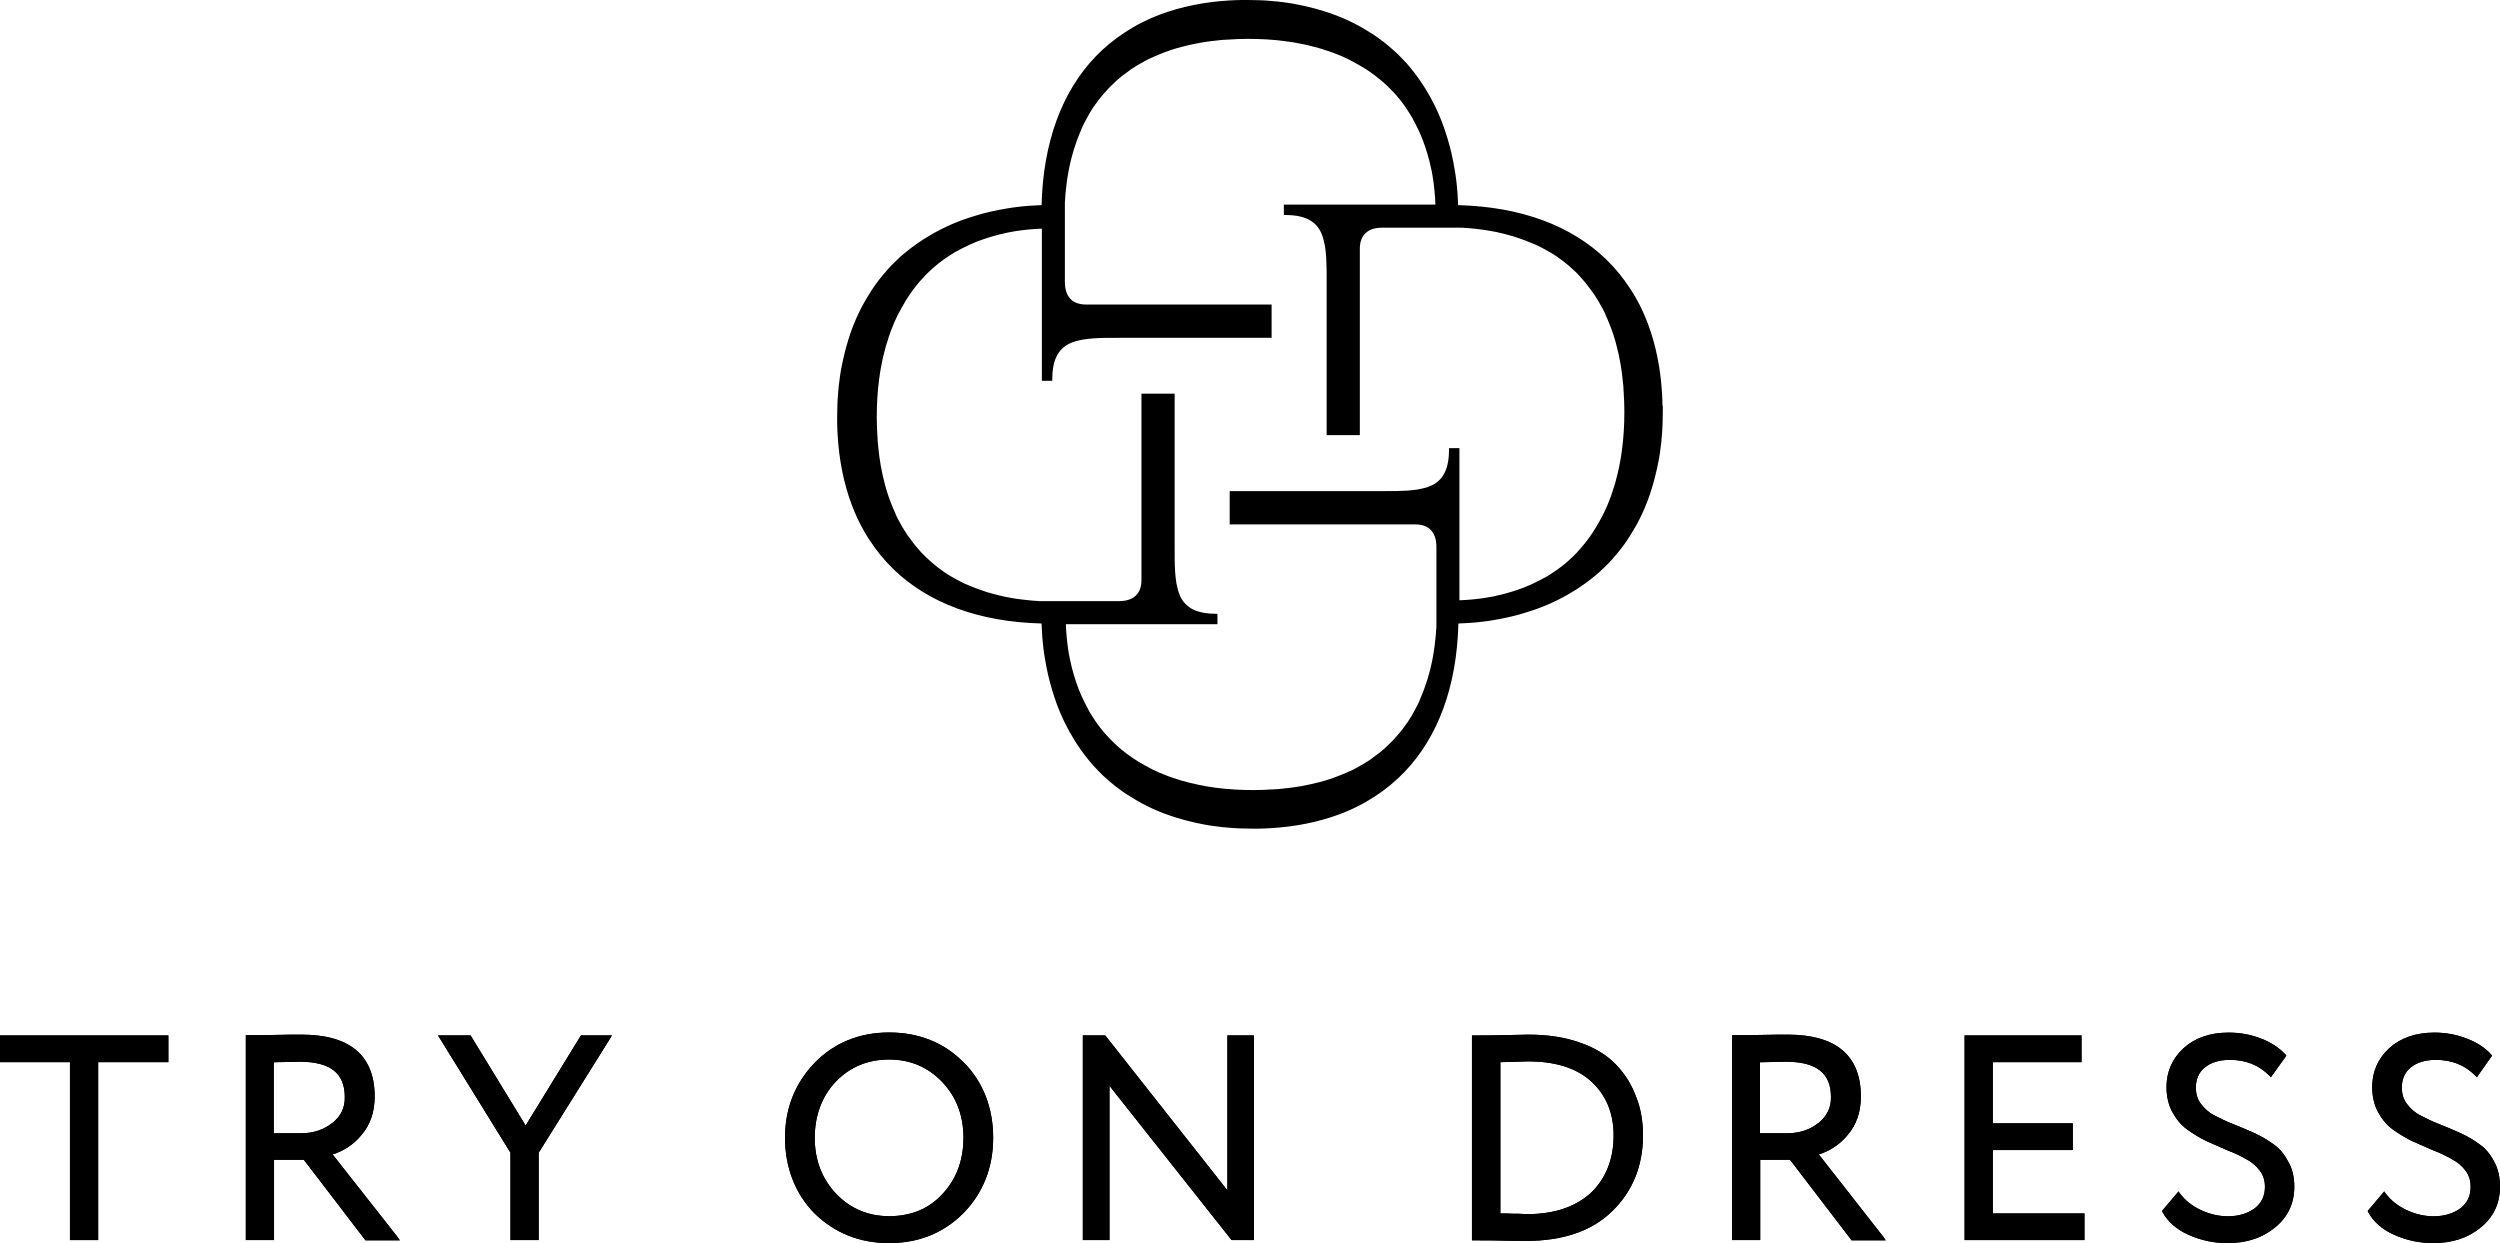 <?xml version="1.0" encoding="UTF-8"?> <svg xmlns="http://www.w3.org/2000/svg" width="181" height="90" viewBox="0 0 181 90" fill="none"><g clip-path="url(#clip0_1044_39)"><path fill-rule="evenodd" clip-rule="evenodd" d="M120.365 29.378C120.365 29.092 120.345 28.796 120.334 28.521C120.229 26.67 119.881 24.977 119.323 23.475C119.238 23.242 119.143 23.02 119.048 22.798C118.953 22.576 118.848 22.354 118.743 22.142C118.637 21.92 118.521 21.719 118.405 21.518C118.289 21.306 118.163 21.105 118.036 20.915C117.531 20.132 116.94 19.413 116.287 18.778C113.757 16.334 110.12 14.969 105.567 14.853V14.811C105.546 14.208 105.504 13.615 105.43 13.033C105.398 12.79 105.367 12.547 105.324 12.314C105.261 11.922 105.187 11.542 105.103 11.171C105.082 11.087 105.061 11.002 105.04 10.907C105.019 10.822 104.998 10.738 104.977 10.653C104.945 10.526 104.913 10.399 104.871 10.272C104.839 10.177 104.818 10.082 104.787 9.987C104.618 9.426 104.428 8.886 104.207 8.368C104.175 8.283 104.133 8.188 104.091 8.104C104.038 7.987 103.986 7.871 103.933 7.765C103.849 7.596 103.764 7.416 103.669 7.247C103.627 7.162 103.585 7.077 103.532 6.993C103.417 6.792 103.301 6.591 103.185 6.4C103.132 6.316 103.069 6.221 103.016 6.136C102.837 5.861 102.647 5.596 102.457 5.342C102.394 5.258 102.331 5.173 102.257 5.089C102.204 5.015 102.141 4.951 102.088 4.877C102.067 4.856 102.057 4.835 102.036 4.813C101.972 4.739 101.909 4.665 101.846 4.591C101.772 4.507 101.698 4.433 101.625 4.359C101.551 4.274 101.477 4.2 101.403 4.126C101.319 4.041 101.235 3.957 101.15 3.872C101.076 3.808 101.013 3.745 100.939 3.681C100.697 3.459 100.455 3.258 100.202 3.057C100.117 2.994 100.033 2.93 99.949 2.867C99.864 2.803 99.78 2.74 99.685 2.676C99.601 2.613 99.506 2.549 99.422 2.497C99.337 2.444 99.242 2.38 99.148 2.327C98.958 2.211 98.779 2.095 98.589 1.989C98.399 1.883 98.399 1.883 98.304 1.83C98.115 1.724 97.914 1.629 97.714 1.534C97.524 1.439 97.324 1.354 97.124 1.269C96.576 1.037 96.007 0.846 95.406 0.677C95.321 0.656 95.226 0.624 95.142 0.603C94.91 0.54 94.678 0.487 94.447 0.434C94.246 0.391 94.046 0.349 93.835 0.307C93.782 0.307 93.73 0.286 93.677 0.275C93.54 0.254 93.413 0.233 93.276 0.212C93.002 0.169 92.739 0.138 92.454 0.106C92.328 0.106 92.212 0.085 92.085 0.074C91.527 0.021 90.936 0 90.325 0C89.714 0 90.03 0 89.882 0C89.598 0 89.303 0.021 89.029 0.032C87.184 0.138 85.498 0.487 84.001 1.047C83.769 1.132 83.547 1.227 83.326 1.322C83.105 1.418 82.883 1.523 82.673 1.629C82.462 1.735 82.251 1.851 82.051 1.968C81.85 2.084 81.65 2.211 81.45 2.338C80.67 2.846 79.953 3.438 79.321 4.094C76.886 6.633 75.526 10.283 75.41 14.853H75.368C74.767 14.874 74.177 14.916 73.597 14.991C73.355 15.022 73.112 15.054 72.88 15.096C72.49 15.16 72.111 15.234 71.742 15.318C71.658 15.339 71.573 15.361 71.479 15.382C71.394 15.403 71.31 15.424 71.226 15.445C71.099 15.477 70.973 15.509 70.846 15.551C70.751 15.583 70.656 15.604 70.561 15.636C70.003 15.805 69.465 15.995 68.949 16.218C68.865 16.249 68.77 16.292 68.685 16.334C68.57 16.387 68.454 16.44 68.348 16.493C68.18 16.577 68 16.662 67.832 16.757C67.747 16.799 67.663 16.842 67.579 16.895C67.378 17.011 67.178 17.128 66.988 17.244C66.904 17.297 66.809 17.36 66.725 17.413C66.451 17.593 66.187 17.783 65.934 17.974C65.85 18.037 65.766 18.101 65.681 18.175C65.608 18.228 65.544 18.291 65.471 18.344C65.449 18.365 65.428 18.376 65.407 18.397C65.334 18.46 65.26 18.524 65.186 18.587C65.102 18.661 65.028 18.735 64.954 18.809C64.87 18.884 64.796 18.958 64.722 19.032C64.638 19.116 64.553 19.201 64.469 19.285C64.406 19.36 64.343 19.423 64.279 19.497C64.058 19.74 63.858 19.984 63.658 20.238C63.594 20.322 63.531 20.407 63.468 20.491C63.404 20.576 63.341 20.661 63.278 20.756C63.215 20.841 63.151 20.936 63.099 21.021C63.046 21.105 62.983 21.2 62.93 21.296C62.814 21.486 62.698 21.666 62.593 21.856C62.54 21.951 62.488 22.047 62.435 22.142C62.329 22.332 62.235 22.533 62.14 22.734C62.045 22.925 61.961 23.126 61.876 23.327C61.644 23.877 61.455 24.448 61.286 25.051C61.265 25.136 61.233 25.231 61.212 25.316C61.149 25.548 61.096 25.781 61.044 26.014C61.001 26.215 60.959 26.416 60.917 26.627C60.917 26.68 60.896 26.733 60.885 26.786C60.864 26.924 60.843 27.05 60.822 27.188C60.78 27.463 60.748 27.728 60.717 28.013C60.717 28.14 60.696 28.256 60.685 28.384C60.632 28.965 60.611 29.558 60.611 30.171C60.611 30.785 60.611 30.468 60.611 30.616C60.611 30.901 60.632 31.198 60.643 31.473C60.748 33.324 61.096 35.017 61.655 36.519C61.739 36.752 61.834 36.974 61.929 37.196C62.024 37.418 62.129 37.64 62.235 37.852C62.34 38.074 62.456 38.275 62.572 38.476C62.688 38.688 62.814 38.889 62.941 39.079C63.447 39.862 64.037 40.581 64.691 41.216C67.22 43.66 70.857 45.024 75.41 45.141V45.183C75.431 45.786 75.474 46.378 75.547 46.96C75.579 47.204 75.611 47.447 75.653 47.68C75.716 48.071 75.79 48.452 75.874 48.822C75.895 48.907 75.916 48.991 75.937 49.087C75.958 49.171 75.98 49.256 76.001 49.34C76.032 49.468 76.064 49.594 76.106 49.721C76.138 49.817 76.159 49.912 76.19 50.007C76.359 50.568 76.549 51.107 76.77 51.626C76.802 51.71 76.844 51.805 76.886 51.89C76.939 52.006 76.991 52.123 77.044 52.229C77.128 52.398 77.213 52.578 77.308 52.747C77.35 52.832 77.392 52.916 77.445 53.001C77.561 53.202 77.677 53.403 77.793 53.593C77.845 53.678 77.908 53.773 77.961 53.858C78.14 54.133 78.33 54.397 78.52 54.651C78.583 54.736 78.646 54.821 78.72 54.905C78.773 54.979 78.836 55.043 78.889 55.117C78.91 55.138 78.92 55.159 78.941 55.18C79.005 55.254 79.068 55.328 79.131 55.402C79.205 55.487 79.279 55.561 79.352 55.635C79.426 55.72 79.5 55.794 79.574 55.868C79.658 55.952 79.743 56.037 79.827 56.122C79.9 56.185 79.964 56.249 80.037 56.312C80.28 56.534 80.522 56.735 80.775 56.936C80.86 57 80.944 57.063 81.028 57.127C81.113 57.19 81.197 57.254 81.292 57.317C81.376 57.381 81.471 57.444 81.555 57.497C81.64 57.55 81.734 57.613 81.829 57.666C82.019 57.783 82.198 57.899 82.388 58.005C82.483 58.058 82.578 58.111 82.673 58.163C82.862 58.269 83.063 58.364 83.263 58.46C83.453 58.555 83.653 58.639 83.853 58.724C84.401 58.957 84.971 59.147 85.571 59.316C85.656 59.338 85.751 59.369 85.835 59.391C86.067 59.454 86.299 59.507 86.531 59.56C86.731 59.602 86.931 59.644 87.142 59.687C87.195 59.687 87.247 59.708 87.3 59.719C87.437 59.74 87.564 59.761 87.701 59.782C87.975 59.824 88.238 59.856 88.523 59.888C88.649 59.888 88.765 59.909 88.892 59.92C89.471 59.972 90.062 59.994 90.673 59.994C91.284 59.994 90.968 59.994 91.116 59.994C91.4 59.994 91.695 59.972 91.969 59.962C93.814 59.856 95.501 59.507 96.997 58.946C97.229 58.862 97.451 58.767 97.672 58.671C97.893 58.576 98.115 58.47 98.325 58.364C98.536 58.259 98.747 58.142 98.947 58.026C99.148 57.91 99.348 57.783 99.548 57.656C100.328 57.148 101.045 56.555 101.677 55.9C104.112 53.361 105.472 49.711 105.588 45.141H105.63C106.231 45.12 106.821 45.077 107.401 45.003C107.643 44.971 107.886 44.94 108.118 44.897C108.508 44.834 108.887 44.76 109.256 44.675C109.34 44.654 109.425 44.633 109.519 44.612C109.604 44.591 109.688 44.569 109.772 44.548C109.899 44.517 110.025 44.485 110.152 44.442C110.247 44.411 110.342 44.389 110.437 44.358C110.995 44.188 111.533 43.998 112.049 43.776C112.134 43.744 112.228 43.702 112.313 43.66C112.429 43.607 112.545 43.554 112.65 43.501C112.819 43.416 112.998 43.332 113.166 43.236C113.251 43.194 113.335 43.152 113.419 43.099C113.62 42.983 113.82 42.866 114.01 42.75C114.094 42.697 114.189 42.633 114.273 42.581C114.547 42.401 114.811 42.21 115.064 42.02C115.148 41.956 115.232 41.893 115.317 41.819C115.39 41.766 115.454 41.703 115.528 41.65C115.549 41.629 115.57 41.618 115.591 41.597C115.665 41.533 115.738 41.47 115.812 41.406C115.896 41.332 115.97 41.258 116.044 41.184C116.128 41.11 116.202 41.036 116.276 40.962C116.35 40.888 116.445 40.793 116.529 40.708C116.592 40.634 116.655 40.571 116.719 40.496C116.94 40.253 117.14 40.01 117.34 39.756C117.404 39.671 117.467 39.587 117.531 39.502C117.594 39.417 117.656 39.333 117.72 39.238C117.783 39.153 117.846 39.058 117.899 38.973C117.952 38.889 118.015 38.793 118.067 38.698C118.183 38.508 118.299 38.328 118.405 38.137C118.511 37.947 118.511 37.947 118.564 37.852C118.669 37.661 118.763 37.46 118.859 37.259C118.953 37.069 119.037 36.868 119.122 36.667C119.354 36.117 119.544 35.545 119.712 34.943C119.733 34.858 119.765 34.763 119.785 34.678C119.849 34.445 119.901 34.213 119.955 33.98C119.997 33.779 120.039 33.578 120.081 33.366C120.081 33.313 120.102 33.261 120.113 33.208C120.133 33.07 120.155 32.943 120.176 32.806C120.218 32.53 120.249 32.266 120.282 31.98C120.282 31.853 120.302 31.737 120.313 31.61C120.365 31.028 120.387 30.436 120.387 29.822C120.387 29.209 120.387 29.526 120.387 29.378H120.365ZM117.435 32.541C117.383 32.975 117.309 33.398 117.225 33.8C117.182 34.001 117.14 34.202 117.088 34.403C116.993 34.784 116.898 35.144 116.771 35.493C116.771 35.545 116.74 35.588 116.729 35.641C116.687 35.768 116.634 35.905 116.592 36.032C116.571 36.085 116.55 36.138 116.529 36.191C116.476 36.339 116.413 36.477 116.36 36.614C116.36 36.635 116.339 36.667 116.329 36.688C116.255 36.847 116.181 37.005 116.107 37.164C116.023 37.333 115.939 37.492 115.844 37.661C115.759 37.82 115.665 37.979 115.57 38.137C115.57 38.137 115.57 38.169 115.549 38.18C115.464 38.317 115.38 38.455 115.285 38.592C115.19 38.74 115.095 38.878 114.99 39.015C114.99 39.036 114.969 39.047 114.958 39.058C114.853 39.195 114.748 39.322 114.642 39.46C114.526 39.597 114.41 39.735 114.294 39.862C114.189 39.989 114.073 40.105 113.957 40.221C113.841 40.338 113.662 40.496 113.514 40.634C113.388 40.74 113.272 40.846 113.135 40.951C112.998 41.057 112.861 41.163 112.724 41.258C112.597 41.343 112.481 41.427 112.344 41.512C112.313 41.544 112.271 41.565 112.228 41.586C112.102 41.671 111.965 41.755 111.828 41.83H111.807C111.649 41.925 111.501 41.999 111.332 42.083C111.185 42.157 111.027 42.231 110.879 42.306C110.848 42.306 110.816 42.337 110.774 42.348C110.637 42.411 110.489 42.475 110.352 42.528C110.352 42.528 110.321 42.528 110.299 42.549C110.131 42.612 109.962 42.676 109.793 42.729C109.656 42.771 109.53 42.813 109.393 42.856C109.34 42.877 109.277 42.887 109.214 42.908C109.066 42.951 108.908 42.993 108.761 43.035C108.729 43.035 108.687 43.057 108.655 43.057C108.476 43.099 108.297 43.141 108.107 43.184C107.907 43.226 107.706 43.258 107.506 43.289C106.927 43.374 106.326 43.437 105.704 43.459H105.662V32.446H104.913C104.913 33.186 104.818 33.747 104.618 34.17C104.576 34.276 104.513 34.371 104.449 34.466C104.386 34.562 104.323 34.646 104.249 34.72C104.028 34.953 103.754 35.122 103.427 35.239C103.332 35.27 103.227 35.313 103.121 35.334C102.984 35.366 102.847 35.397 102.7 35.429C102.436 35.471 102.152 35.503 101.846 35.524H101.814C101.351 35.556 100.823 35.556 100.254 35.556H89.029V37.968H102.499C102.752 37.968 102.963 38.01 103.153 38.084C103.195 38.106 103.248 38.116 103.29 38.148C103.374 38.19 103.459 38.243 103.522 38.307L103.617 38.402C103.87 38.677 103.996 39.089 103.996 39.608V45.246C103.996 45.373 103.996 45.49 103.975 45.617C103.975 45.765 103.954 45.923 103.943 46.061C103.922 46.283 103.901 46.505 103.87 46.728C103.838 46.95 103.817 47.161 103.775 47.373C103.743 47.553 103.712 47.722 103.68 47.891C103.68 47.934 103.659 47.976 103.648 48.018C103.606 48.219 103.564 48.41 103.511 48.6C103.417 48.981 103.301 49.351 103.174 49.7C103.1 49.912 103.026 50.113 102.942 50.314C102.889 50.43 102.847 50.547 102.795 50.663C102.795 50.695 102.773 50.716 102.763 50.748C102.742 50.8 102.721 50.843 102.7 50.896C102.615 51.065 102.531 51.234 102.436 51.404C102.362 51.541 102.289 51.678 102.204 51.816C102.204 51.816 102.183 51.848 102.173 51.869C102.109 51.985 102.036 52.091 101.962 52.207C101.93 52.26 101.899 52.313 101.856 52.356C101.667 52.641 101.456 52.916 101.235 53.17C101.108 53.318 100.971 53.466 100.834 53.614C100.718 53.731 100.602 53.858 100.476 53.964C100.349 54.101 100.212 54.217 100.075 54.334C99.938 54.45 99.79 54.567 99.643 54.672C99.495 54.789 99.348 54.895 99.2 55C98.895 55.212 98.568 55.402 98.231 55.582C98.062 55.677 97.904 55.762 97.725 55.836H97.704C97.535 55.921 97.356 55.995 97.176 56.069C96.639 56.291 96.07 56.492 95.469 56.64C94.657 56.852 93.803 57.01 92.886 57.095C92.665 57.127 92.433 57.137 92.191 57.148C91.727 57.179 91.242 57.201 90.747 57.201C89.798 57.201 88.892 57.148 88.027 57.032C87.595 56.979 87.174 56.904 86.773 56.82C86.573 56.778 86.372 56.735 86.172 56.682C85.793 56.587 85.434 56.492 85.087 56.365C85.034 56.365 84.992 56.333 84.939 56.323C84.812 56.28 84.675 56.227 84.549 56.185C84.496 56.164 84.444 56.143 84.391 56.122C84.243 56.069 84.106 56.005 83.969 55.952C83.948 55.952 83.916 55.931 83.895 55.921C83.737 55.847 83.579 55.773 83.421 55.699C83.252 55.614 83.094 55.529 82.926 55.434C82.768 55.349 82.609 55.254 82.451 55.159C82.451 55.159 82.42 55.159 82.409 55.138C82.272 55.053 82.135 54.968 81.998 54.873C81.861 54.778 81.724 54.683 81.587 54.577C81.566 54.577 81.555 54.556 81.545 54.545C81.408 54.44 81.281 54.334 81.144 54.228C81.007 54.112 80.87 53.995 80.744 53.868C80.628 53.763 80.512 53.646 80.396 53.53C80.28 53.413 80.122 53.234 79.985 53.086C79.879 52.959 79.774 52.842 79.669 52.705C79.563 52.567 79.458 52.43 79.363 52.292C79.279 52.155 79.194 52.038 79.11 51.901C79.078 51.869 79.057 51.827 79.036 51.784C78.952 51.657 78.868 51.52 78.794 51.382V51.361C78.699 51.203 78.625 51.054 78.541 50.885C78.467 50.737 78.393 50.578 78.319 50.43C78.319 50.398 78.288 50.367 78.277 50.324C78.214 50.187 78.151 50.039 78.098 49.901C78.098 49.901 78.098 49.869 78.077 49.848C78.014 49.679 77.951 49.51 77.898 49.34C77.856 49.203 77.814 49.076 77.771 48.939C77.75 48.886 77.74 48.822 77.719 48.759C77.677 48.611 77.634 48.452 77.592 48.304C77.592 48.272 77.571 48.23 77.571 48.198C77.529 48.018 77.487 47.838 77.445 47.648C77.402 47.447 77.371 47.246 77.339 47.045C77.255 46.463 77.192 45.86 77.171 45.236V45.194H88.143V44.442C87.405 44.442 86.847 44.347 86.425 44.146C86.32 44.104 86.225 44.041 86.13 43.977C86.035 43.913 85.961 43.85 85.877 43.776C85.645 43.554 85.477 43.279 85.361 42.951C85.329 42.856 85.287 42.75 85.266 42.644C85.234 42.507 85.203 42.369 85.171 42.221C85.129 41.956 85.097 41.671 85.076 41.364V41.332C85.044 40.867 85.044 40.338 85.044 39.767V28.5H82.641V42.02C82.641 42.274 82.599 42.485 82.525 42.676C82.504 42.718 82.493 42.771 82.462 42.813C82.42 42.898 82.367 42.983 82.304 43.046C82.272 43.078 82.24 43.109 82.209 43.141C81.935 43.395 81.524 43.522 81.007 43.522H75.389C75.263 43.522 75.147 43.522 75.02 43.501C74.873 43.501 74.715 43.48 74.578 43.469C74.356 43.448 74.135 43.427 73.913 43.395C73.692 43.363 73.481 43.342 73.271 43.3C73.091 43.268 72.923 43.236 72.754 43.205C72.712 43.205 72.67 43.184 72.627 43.173C72.427 43.131 72.237 43.088 72.048 43.035C71.668 42.94 71.299 42.824 70.952 42.697C70.741 42.623 70.54 42.549 70.34 42.464C70.224 42.411 70.108 42.369 69.992 42.316C69.961 42.316 69.94 42.295 69.908 42.284C69.855 42.263 69.813 42.242 69.761 42.221C69.592 42.136 69.423 42.052 69.255 41.956C69.118 41.882 68.981 41.808 68.844 41.724C68.844 41.724 68.812 41.703 68.791 41.692C68.675 41.629 68.57 41.554 68.454 41.48C68.401 41.449 68.348 41.417 68.306 41.375C68.021 41.184 67.747 40.972 67.494 40.75C67.347 40.623 67.199 40.486 67.052 40.348C66.936 40.232 66.809 40.116 66.693 39.989C66.567 39.851 66.451 39.714 66.335 39.576C66.219 39.439 66.103 39.29 65.998 39.142C65.882 38.994 65.776 38.846 65.671 38.698C65.46 38.391 65.27 38.063 65.091 37.725C64.996 37.556 64.912 37.397 64.838 37.217V37.196C64.754 37.027 64.68 36.847 64.606 36.667C64.385 36.127 64.185 35.556 64.037 34.953C63.826 34.128 63.668 33.271 63.584 32.351C63.552 32.129 63.542 31.896 63.531 31.652C63.499 31.187 63.478 30.7 63.478 30.203C63.478 29.251 63.531 28.341 63.647 27.474C63.7 27.04 63.773 26.617 63.858 26.215C63.942 25.813 63.942 25.813 63.995 25.612C64.09 25.231 64.185 24.871 64.311 24.522C64.311 24.469 64.343 24.427 64.353 24.374C64.395 24.247 64.448 24.11 64.49 23.983C64.511 23.93 64.532 23.877 64.553 23.824C64.606 23.676 64.669 23.538 64.722 23.401C64.722 23.38 64.743 23.348 64.754 23.327C64.828 23.168 64.901 23.009 64.975 22.851C65.059 22.681 65.144 22.523 65.239 22.354C65.323 22.195 65.418 22.036 65.513 21.877C65.513 21.877 65.513 21.846 65.534 21.835C65.618 21.698 65.702 21.56 65.797 21.422C65.892 21.274 65.987 21.137 66.092 20.999C66.092 20.978 66.114 20.968 66.124 20.957C66.229 20.82 66.335 20.692 66.44 20.555C66.556 20.418 66.672 20.28 66.799 20.153C66.904 20.026 67.02 19.91 67.136 19.793C67.284 19.645 67.431 19.518 67.579 19.381C67.705 19.275 67.821 19.169 67.958 19.063C68.095 18.958 68.232 18.852 68.369 18.757C68.496 18.672 68.612 18.587 68.749 18.503C68.78 18.471 68.822 18.45 68.865 18.429C68.991 18.344 69.128 18.259 69.265 18.185H69.286C69.444 18.09 69.592 18.016 69.761 17.931C69.908 17.857 70.066 17.783 70.214 17.709C70.245 17.709 70.277 17.678 70.319 17.667C70.456 17.603 70.604 17.54 70.741 17.487C70.741 17.487 70.772 17.487 70.793 17.466C70.962 17.402 71.131 17.339 71.299 17.286C71.436 17.244 71.563 17.201 71.7 17.159C71.753 17.138 71.816 17.128 71.879 17.106C72.027 17.064 72.185 17.022 72.332 16.979C72.364 16.979 72.406 16.958 72.438 16.958C72.617 16.916 72.796 16.874 72.986 16.831C73.186 16.789 73.386 16.757 73.587 16.725C74.166 16.641 74.767 16.577 75.389 16.556H75.431V27.569H76.18C76.18 26.828 76.275 26.268 76.475 25.845C76.517 25.739 76.58 25.643 76.644 25.548C76.707 25.453 76.77 25.369 76.844 25.294C77.065 25.062 77.339 24.892 77.666 24.776C77.761 24.744 77.866 24.702 77.972 24.681C78.109 24.649 78.246 24.617 78.393 24.586C78.657 24.543 78.941 24.512 79.247 24.491H79.279C79.743 24.459 80.269 24.459 80.839 24.459H92.064V22.047H78.594C78.341 22.047 78.13 22.004 77.94 21.93C77.898 21.909 77.845 21.899 77.803 21.867C77.719 21.825 77.634 21.772 77.571 21.708L77.476 21.613C77.223 21.338 77.097 20.925 77.097 20.407V14.768C77.097 14.641 77.097 14.525 77.118 14.398C77.118 14.25 77.139 14.091 77.149 13.954C77.171 13.732 77.192 13.509 77.223 13.287C77.255 13.065 77.276 12.854 77.318 12.642C77.35 12.462 77.381 12.293 77.413 12.123C77.413 12.081 77.434 12.039 77.445 11.997C77.487 11.796 77.529 11.605 77.582 11.415C77.677 11.034 77.793 10.664 77.919 10.315C77.993 10.103 78.067 9.902 78.151 9.701C78.204 9.585 78.246 9.468 78.298 9.352C78.298 9.32 78.319 9.299 78.33 9.267C78.351 9.214 78.372 9.172 78.393 9.119C78.478 8.95 78.562 8.781 78.657 8.611C78.731 8.474 78.804 8.336 78.889 8.199C78.889 8.199 78.91 8.167 78.92 8.146C78.984 8.029 79.057 7.924 79.131 7.807C79.163 7.754 79.194 7.702 79.237 7.659C79.426 7.374 79.637 7.099 79.858 6.845C79.985 6.696 80.122 6.548 80.259 6.4C80.375 6.284 80.491 6.157 80.617 6.051C80.744 5.914 80.881 5.797 81.018 5.681C81.155 5.565 81.302 5.448 81.45 5.342C81.597 5.226 81.745 5.12 81.893 5.015C82.198 4.803 82.525 4.612 82.862 4.433C83.031 4.337 83.189 4.253 83.368 4.179H83.389C83.558 4.094 83.737 4.02 83.916 3.946C84.454 3.724 85.023 3.523 85.624 3.375C86.436 3.163 87.29 3.004 88.206 2.92C88.428 2.888 88.66 2.878 88.902 2.867C89.366 2.835 89.851 2.814 90.346 2.814C91.295 2.814 92.201 2.867 93.066 2.983C93.498 3.036 93.919 3.11 94.32 3.195C94.721 3.279 94.721 3.279 94.921 3.332C95.3 3.428 95.659 3.523 96.007 3.65C96.059 3.65 96.101 3.681 96.154 3.692C96.281 3.734 96.418 3.787 96.544 3.83C96.597 3.851 96.65 3.872 96.702 3.893C96.85 3.946 96.987 4.009 97.124 4.062C97.145 4.062 97.176 4.084 97.198 4.094C97.356 4.168 97.514 4.242 97.672 4.316C97.841 4.401 97.999 4.485 98.167 4.581C98.325 4.665 98.484 4.761 98.642 4.856C98.642 4.856 98.673 4.856 98.684 4.877C98.821 4.962 98.958 5.046 99.095 5.141C99.232 5.237 99.369 5.332 99.506 5.438C99.527 5.438 99.538 5.459 99.548 5.469C99.685 5.575 99.812 5.681 99.949 5.787C100.086 5.903 100.223 6.02 100.349 6.136C100.465 6.242 100.581 6.358 100.697 6.474C100.845 6.622 100.971 6.771 101.108 6.919C101.214 7.046 101.319 7.162 101.424 7.3C101.53 7.437 101.635 7.575 101.73 7.712C101.814 7.85 101.899 7.966 101.983 8.104C102.015 8.135 102.036 8.178 102.057 8.22C102.141 8.347 102.225 8.484 102.299 8.622V8.643C102.394 8.802 102.468 8.95 102.552 9.119C102.626 9.267 102.7 9.426 102.773 9.574C102.773 9.606 102.805 9.637 102.816 9.68C102.879 9.817 102.942 9.965 102.995 10.103C102.995 10.103 102.995 10.135 103.016 10.156C103.079 10.325 103.142 10.494 103.195 10.664C103.237 10.801 103.28 10.928 103.322 11.066C103.343 11.118 103.353 11.182 103.374 11.245C103.417 11.394 103.459 11.552 103.501 11.7C103.501 11.732 103.522 11.774 103.522 11.806C103.564 11.986 103.606 12.166 103.648 12.356C103.691 12.557 103.722 12.758 103.754 12.959C103.838 13.541 103.901 14.144 103.922 14.768V14.811H92.95V15.562C93.688 15.562 94.246 15.657 94.668 15.858C94.773 15.9 94.868 15.964 94.963 16.027C95.058 16.091 95.132 16.154 95.216 16.228C95.448 16.45 95.616 16.725 95.732 17.053C95.764 17.149 95.806 17.254 95.827 17.36C95.859 17.498 95.891 17.635 95.922 17.783C95.964 18.048 95.996 18.333 96.017 18.64V18.672C96.049 19.137 96.049 19.666 96.049 20.238V31.504H98.452V17.984C98.452 17.73 98.494 17.519 98.568 17.328C98.589 17.286 98.599 17.233 98.631 17.191C98.673 17.106 98.726 17.022 98.789 16.958C98.821 16.927 98.852 16.895 98.884 16.863C99.158 16.609 99.569 16.482 100.086 16.482H105.704C105.83 16.482 105.946 16.482 106.073 16.503C106.22 16.503 106.378 16.524 106.515 16.535C106.737 16.556 106.958 16.577 107.179 16.609C107.401 16.641 107.612 16.662 107.822 16.704C108.002 16.736 108.17 16.768 108.339 16.799C108.381 16.799 108.423 16.821 108.465 16.831C108.666 16.874 108.855 16.916 109.045 16.969C109.425 17.064 109.793 17.18 110.141 17.307C110.352 17.381 110.552 17.455 110.753 17.54C110.869 17.593 110.985 17.635 111.101 17.688C111.132 17.688 111.153 17.709 111.185 17.72C111.238 17.741 111.28 17.762 111.332 17.783C111.501 17.868 111.67 17.953 111.838 18.048C111.975 18.122 112.112 18.196 112.249 18.28C112.249 18.28 112.281 18.302 112.302 18.312C112.418 18.376 112.524 18.45 112.64 18.524C112.692 18.555 112.745 18.587 112.787 18.63C113.072 18.82 113.346 19.032 113.599 19.254C113.746 19.381 113.894 19.518 114.041 19.656C114.157 19.772 114.284 19.889 114.389 20.015C114.516 20.153 114.632 20.291 114.748 20.428C114.864 20.566 114.979 20.714 115.085 20.862C115.201 21.01 115.306 21.158 115.412 21.306C115.622 21.613 115.812 21.941 115.991 22.279C116.086 22.449 116.171 22.607 116.244 22.787V22.808C116.329 22.978 116.402 23.157 116.476 23.337C116.698 23.877 116.898 24.448 117.045 25.051C117.256 25.876 117.415 26.733 117.498 27.654C117.531 27.876 117.54 28.108 117.551 28.352C117.583 28.817 117.604 29.304 117.604 29.801C117.604 30.753 117.551 31.663 117.435 32.53V32.541Z" fill="black"></path><path fill-rule="evenodd" clip-rule="evenodd" d="M12.19 74.965V76.9H7.107V89.782H5.064V76.9H0V74.965H12.19Z" fill="black"></path><path fill-rule="evenodd" clip-rule="evenodd" d="M12.19 74.965V76.9H7.107V89.782H5.064V76.9H0V74.965H12.19Z" fill="black"></path><path fill-rule="evenodd" clip-rule="evenodd" d="M28.793 89.572L24.081 83.58C24.904 83.323 25.613 82.849 26.162 82.182C26.807 81.432 27.126 80.509 27.126 79.381C27.126 76.427 25.338 74.908 21.826 74.908C21.354 74.908 20.747 74.908 20.019 74.927C19.291 74.947 18.589 74.947 17.937 74.947H17.797V89.783H19.84V83.97H21.999L26.418 89.745L26.456 89.802H28.946L28.787 89.565L28.793 89.572ZM24.042 81.317C23.436 81.791 22.688 82.047 21.826 82.047H19.821V76.907C20.939 76.888 21.59 76.869 21.705 76.869C23.902 76.869 24.962 77.695 24.962 79.414C24.981 80.202 24.687 80.81 24.042 81.323V81.317Z" fill="black"></path><path fill-rule="evenodd" clip-rule="evenodd" d="M28.793 89.572L24.081 83.58C24.904 83.323 25.613 82.849 26.162 82.182C26.807 81.432 27.126 80.509 27.126 79.381C27.126 76.427 25.338 74.908 21.826 74.908C21.354 74.908 20.747 74.908 20.019 74.927C19.291 74.947 18.589 74.947 17.937 74.947H17.797V89.783H19.84V83.97H21.999L26.418 89.745L26.456 89.802H28.946L28.787 89.565L28.793 89.572ZM24.042 81.317C23.436 81.791 22.688 82.047 21.826 82.047H19.821V76.907C20.939 76.888 21.59 76.869 21.705 76.869C23.902 76.869 24.962 77.695 24.962 79.414C24.981 80.202 24.687 80.81 24.042 81.323V81.317Z" fill="black"></path><path fill-rule="evenodd" clip-rule="evenodd" d="M44.301 74.965L44.186 75.163L39.001 83.456V89.782H36.958V83.456L31.836 75.163L31.715 74.965H34.071L34.109 75.028L38.056 81.489L42.021 75.028L42.06 74.965H44.301Z" fill="black"></path><path fill-rule="evenodd" clip-rule="evenodd" d="M44.301 74.965L44.186 75.163L39.001 83.456V89.782H36.958V83.456L31.836 75.163L31.715 74.965H34.071L34.109 75.028L38.056 81.489L42.021 75.028L42.06 74.965H44.301Z" fill="black"></path><path fill-rule="evenodd" clip-rule="evenodd" d="M69.748 76.9C68.337 75.483 66.529 74.752 64.371 74.752C62.213 74.752 60.386 75.502 58.975 76.957C57.564 78.419 56.836 80.245 56.836 82.372C56.836 84.501 57.564 86.429 58.975 87.852C60.431 89.269 62.232 90 64.371 90C66.51 90 68.317 89.269 69.748 87.833C71.178 86.371 71.906 84.52 71.906 82.372C71.906 80.226 71.178 78.316 69.748 76.892V76.9ZM64.371 88.051C62.858 88.051 61.561 87.499 60.54 86.436C59.499 85.334 58.988 83.975 58.988 82.379C58.988 80.784 59.499 79.367 60.52 78.304C61.542 77.239 62.839 76.708 64.371 76.708C65.904 76.708 67.181 77.258 68.203 78.323C69.243 79.405 69.754 80.764 69.754 82.379C69.754 83.995 69.243 85.372 68.241 86.436C67.257 87.519 65.961 88.051 64.371 88.051Z" fill="black"></path><path fill-rule="evenodd" clip-rule="evenodd" d="M69.748 76.9C68.337 75.483 66.529 74.752 64.371 74.752C62.213 74.752 60.386 75.502 58.975 76.957C57.564 78.419 56.836 80.245 56.836 82.372C56.836 84.501 57.564 86.429 58.975 87.852C60.431 89.269 62.232 90 64.371 90C66.51 90 68.317 89.269 69.748 87.833C71.178 86.371 71.906 84.52 71.906 82.372C71.906 80.226 71.178 78.316 69.748 76.892V76.9ZM64.371 88.051C62.858 88.051 61.561 87.499 60.54 86.436C59.499 85.334 58.988 83.975 58.988 82.379C58.988 80.784 59.499 79.367 60.52 78.304C61.542 77.239 62.839 76.708 64.371 76.708C65.904 76.708 67.181 77.258 68.203 78.323C69.243 79.405 69.754 80.764 69.754 82.379C69.754 83.995 69.243 85.372 68.241 86.436C67.257 87.519 65.961 88.051 64.371 88.051Z" fill="black"></path><path fill-rule="evenodd" clip-rule="evenodd" d="M90.785 74.965V89.782H89.175L89.137 89.744L80.325 78.611V89.782H78.397V74.965H80.006L80.05 75.003L88.863 86.18V74.965H90.785Z" fill="black"></path><path fill-rule="evenodd" clip-rule="evenodd" d="M90.785 74.965V89.782H89.175L89.137 89.744L80.325 78.611V89.782H78.397V74.965H80.006L80.05 75.003L88.863 86.18V74.965H90.785Z" fill="black"></path><path fill-rule="evenodd" clip-rule="evenodd" d="M118.46 79.42C118.148 78.574 117.675 77.785 117.03 77.112C116.385 76.42 115.498 75.869 114.418 75.497C113.339 75.106 112.081 74.908 110.67 74.908C110.555 74.908 109.923 74.927 108.729 74.947C108.16 74.966 107.554 74.966 106.96 74.966H106.57V89.802H106.941C107.649 89.802 108.275 89.802 108.805 89.821C109.354 89.841 109.923 89.841 110.51 89.841C113.179 89.841 115.28 89.11 116.736 87.675C118.211 86.239 118.953 84.387 118.953 82.195C118.953 81.188 118.792 80.246 118.46 79.42ZM110.568 87.892H110.293C110.114 87.873 109.859 87.873 109.527 87.873C109.252 87.854 108.939 87.854 108.626 87.854V76.901C108.824 76.901 109.118 76.882 109.508 76.882C110.019 76.863 110.389 76.844 110.644 76.844C112.63 76.844 114.176 77.337 115.236 78.324C116.296 79.311 116.826 80.612 116.826 82.208C116.826 83.9 116.277 85.303 115.197 86.348C114.08 87.374 112.528 87.905 110.561 87.905L110.568 87.892Z" fill="black"></path><path fill-rule="evenodd" clip-rule="evenodd" d="M118.46 79.42C118.148 78.574 117.675 77.785 117.03 77.112C116.385 76.42 115.498 75.869 114.418 75.497C113.339 75.106 112.081 74.908 110.67 74.908C110.555 74.908 109.923 74.927 108.729 74.947C108.16 74.966 107.554 74.966 106.96 74.966H106.57V89.802H106.941C107.649 89.802 108.275 89.802 108.805 89.821C109.354 89.841 109.923 89.841 110.51 89.841C113.179 89.841 115.28 89.11 116.736 87.675C118.211 86.239 118.953 84.387 118.953 82.195C118.953 81.188 118.792 80.246 118.46 79.42ZM110.568 87.892H110.293C110.114 87.873 109.859 87.873 109.527 87.873C109.252 87.854 108.939 87.854 108.626 87.854V76.901C108.824 76.901 109.118 76.882 109.508 76.882C110.019 76.863 110.389 76.844 110.644 76.844C112.63 76.844 114.176 77.337 115.236 78.324C116.296 79.311 116.826 80.612 116.826 82.208C116.826 83.9 116.277 85.303 115.197 86.348C114.08 87.374 112.528 87.905 110.561 87.905L110.568 87.892Z" fill="black"></path><path fill-rule="evenodd" clip-rule="evenodd" d="M136.374 89.572L131.68 83.58C132.504 83.323 133.213 82.849 133.761 82.182C134.407 81.432 134.726 80.509 134.726 79.381C134.726 76.427 132.938 74.908 129.425 74.908C128.953 74.908 128.347 74.908 127.619 74.927C126.891 74.947 126.188 74.947 125.536 74.947H125.396V89.783H127.44V83.97H129.599L134.017 89.745L134.056 89.802H136.527L136.366 89.565L136.374 89.572ZM131.642 81.317C131.035 81.791 130.287 82.047 129.425 82.047H127.42V76.907C128.538 76.888 129.19 76.869 129.305 76.869C131.501 76.869 132.561 77.695 132.561 79.414C132.58 80.202 132.267 80.81 131.642 81.323V81.317Z" fill="black"></path><path fill-rule="evenodd" clip-rule="evenodd" d="M136.374 89.572L131.68 83.58C132.504 83.323 133.213 82.849 133.761 82.182C134.407 81.432 134.726 80.509 134.726 79.381C134.726 76.427 132.938 74.908 129.425 74.908C128.953 74.908 128.347 74.908 127.619 74.927C126.891 74.947 126.188 74.947 125.536 74.947H125.396V89.783H127.44V83.97H129.599L134.017 89.745L134.056 89.802H136.527L136.366 89.565L136.374 89.572ZM131.642 81.317C131.035 81.791 130.287 82.047 129.425 82.047H127.42V76.907C128.538 76.888 129.19 76.869 129.305 76.869C131.501 76.869 132.561 77.695 132.561 79.414C132.58 80.202 132.267 80.81 131.642 81.323V81.317Z" fill="black"></path><path fill-rule="evenodd" clip-rule="evenodd" d="M150.915 87.853V89.782H142.236V74.965H150.703V76.9H144.279V81.329H150.072V83.264H144.279V87.853H150.915Z" fill="black"></path><path fill-rule="evenodd" clip-rule="evenodd" d="M150.915 87.853V89.782H142.236V74.965H150.703V76.9H144.279V81.329H150.072V83.264H144.279V87.853H150.915Z" fill="black"></path><path fill-rule="evenodd" clip-rule="evenodd" d="M166.108 85.905C166.108 87.129 165.635 88.129 164.697 88.879C163.796 89.629 162.634 90.001 161.261 90.001C160.296 90.001 159.358 89.803 158.471 89.411C157.583 89.02 156.938 88.443 156.568 87.758L156.529 87.681L156.587 87.603L157.609 86.398L157.724 86.258L157.819 86.398C158.209 86.912 158.719 87.321 159.371 87.622C160.015 87.918 160.667 88.059 161.293 88.059C162.079 88.059 162.723 87.86 163.234 87.488C163.745 87.097 163.981 86.585 163.981 85.931C163.981 85.476 163.866 85.085 163.61 84.752C163.356 84.419 163.042 84.143 162.628 83.924C162.213 83.688 161.766 83.47 161.254 83.278C160.763 83.059 160.252 82.842 159.722 82.605C159.211 82.348 158.758 82.073 158.33 81.759C157.896 81.444 157.544 81.009 157.269 80.496C156.996 79.983 156.854 79.374 156.854 78.701C156.854 77.599 157.269 76.651 158.074 75.901C158.899 75.151 159.996 74.76 161.351 74.76C162.174 74.76 162.96 74.901 163.707 75.195C164.434 75.471 165.022 75.868 165.456 76.336L165.533 76.413L165.475 76.509L164.512 77.849L164.415 77.99L164.3 77.875C163.534 77.106 162.595 76.734 161.452 76.734C160.686 76.734 160.08 76.913 159.626 77.285C159.192 77.638 158.981 78.131 158.981 78.747C158.981 79.202 159.096 79.593 159.352 79.925C159.607 80.259 159.92 80.554 160.315 80.752C160.73 80.97 161.177 81.189 161.67 81.381C162.18 81.58 162.691 81.797 163.203 82.027C163.713 82.259 164.185 82.541 164.613 82.854C165.047 83.149 165.399 83.585 165.674 84.118C165.967 84.611 166.108 85.238 166.108 85.911V85.905Z" fill="black"></path><path fill-rule="evenodd" clip-rule="evenodd" d="M166.108 85.905C166.108 87.129 165.635 88.129 164.697 88.879C163.796 89.629 162.634 90.001 161.261 90.001C160.296 90.001 159.358 89.803 158.471 89.411C157.583 89.02 156.938 88.443 156.568 87.758L156.529 87.681L156.587 87.603L157.609 86.398L157.724 86.258L157.819 86.398C158.209 86.912 158.719 87.321 159.371 87.622C160.015 87.918 160.667 88.059 161.293 88.059C162.079 88.059 162.723 87.86 163.234 87.488C163.745 87.097 163.981 86.585 163.981 85.931C163.981 85.476 163.866 85.085 163.61 84.752C163.356 84.419 163.042 84.143 162.628 83.924C162.213 83.688 161.766 83.47 161.254 83.278C160.763 83.059 160.252 82.842 159.722 82.605C159.211 82.348 158.758 82.073 158.33 81.759C157.896 81.444 157.544 81.009 157.269 80.496C156.996 79.983 156.854 79.374 156.854 78.701C156.854 77.599 157.269 76.651 158.074 75.901C158.899 75.151 159.996 74.76 161.351 74.76C162.174 74.76 162.96 74.901 163.707 75.195C164.434 75.471 165.022 75.868 165.456 76.336L165.533 76.413L165.475 76.509L164.512 77.849L164.415 77.99L164.3 77.875C163.534 77.106 162.595 76.734 161.452 76.734C160.686 76.734 160.08 76.913 159.626 77.285C159.192 77.638 158.981 78.131 158.981 78.747C158.981 79.202 159.096 79.593 159.352 79.925C159.607 80.259 159.92 80.554 160.315 80.752C160.73 80.97 161.177 81.189 161.67 81.381C162.18 81.58 162.691 81.797 163.203 82.027C163.713 82.259 164.185 82.541 164.613 82.854C165.047 83.149 165.399 83.585 165.674 84.118C165.967 84.611 166.108 85.238 166.108 85.911V85.905Z" fill="black"></path><path fill-rule="evenodd" clip-rule="evenodd" d="M181 85.905C181 87.129 180.528 88.129 179.59 88.879C178.688 89.629 177.526 90.001 176.154 90.001C175.189 90.001 174.25 89.803 173.363 89.411C172.463 89.02 171.831 88.443 171.46 87.758L171.422 87.681L171.479 87.603L172.501 86.398L172.616 86.258L172.712 86.398C173.102 86.912 173.612 87.321 174.264 87.622C174.908 87.918 175.56 88.059 176.186 88.059C176.971 88.059 177.616 87.86 178.126 87.488C178.638 87.097 178.873 86.585 178.873 85.931C178.873 85.476 178.759 85.085 178.503 84.752C178.248 84.419 177.935 84.143 177.52 83.924C177.105 83.688 176.658 83.47 176.148 83.278C175.655 83.059 175.145 82.842 174.615 82.605C174.103 82.348 173.65 82.073 173.222 81.759C172.788 81.444 172.437 81.009 172.162 80.496C171.888 79.983 171.747 79.374 171.747 78.701C171.747 77.599 172.162 76.651 172.968 75.901C173.791 75.151 174.889 74.76 176.243 74.76C177.067 74.76 177.853 74.901 178.6 75.195C179.328 75.471 179.934 75.868 180.349 76.336L180.425 76.413L180.368 76.509L179.423 77.849L179.328 77.99L179.212 77.875C178.445 77.106 177.507 76.734 176.364 76.734C175.598 76.734 174.992 76.913 174.537 77.285C174.103 77.638 173.893 78.131 173.893 78.747C173.893 79.202 174.008 79.593 174.264 79.925C174.518 80.259 174.831 80.554 175.227 80.752C175.643 80.97 176.089 81.189 176.582 81.381C177.092 81.58 177.603 81.797 178.114 82.027C178.625 82.259 179.116 82.541 179.525 82.854C179.959 83.149 180.31 83.585 180.585 84.118C180.859 84.611 181 85.238 181 85.911V85.905Z" fill="black"></path><path fill-rule="evenodd" clip-rule="evenodd" d="M181 85.905C181 87.129 180.528 88.129 179.59 88.879C178.688 89.629 177.526 90.001 176.154 90.001C175.189 90.001 174.25 89.803 173.363 89.411C172.463 89.02 171.831 88.443 171.46 87.758L171.422 87.681L171.479 87.603L172.501 86.398L172.616 86.258L172.712 86.398C173.102 86.912 173.612 87.321 174.264 87.622C174.908 87.918 175.56 88.059 176.186 88.059C176.971 88.059 177.616 87.86 178.126 87.488C178.638 87.097 178.873 86.585 178.873 85.931C178.873 85.476 178.759 85.085 178.503 84.752C178.248 84.419 177.935 84.143 177.52 83.924C177.105 83.688 176.658 83.47 176.148 83.278C175.655 83.059 175.145 82.842 174.615 82.605C174.103 82.348 173.65 82.073 173.222 81.759C172.788 81.444 172.437 81.009 172.162 80.496C171.888 79.983 171.747 79.374 171.747 78.701C171.747 77.599 172.162 76.651 172.968 75.901C173.791 75.151 174.889 74.76 176.243 74.76C177.067 74.76 177.853 74.901 178.6 75.195C179.328 75.471 179.934 75.868 180.349 76.336L180.425 76.413L180.368 76.509L179.423 77.849L179.328 77.99L179.212 77.875C178.445 77.106 177.507 76.734 176.364 76.734C175.598 76.734 174.992 76.913 174.537 77.285C174.103 77.638 173.893 78.131 173.893 78.747C173.893 79.202 174.008 79.593 174.264 79.925C174.518 80.259 174.831 80.554 175.227 80.752C175.643 80.97 176.089 81.189 176.582 81.381C177.092 81.58 177.603 81.797 178.114 82.027C178.625 82.259 179.116 82.541 179.525 82.854C179.959 83.149 180.31 83.585 180.585 84.118C180.859 84.611 181 85.238 181 85.911V85.905Z" fill="black"></path></g><defs><clipPath id="clip0_1044_39"><rect width="181" height="90" fill="white"></rect></clipPath></defs></svg> 